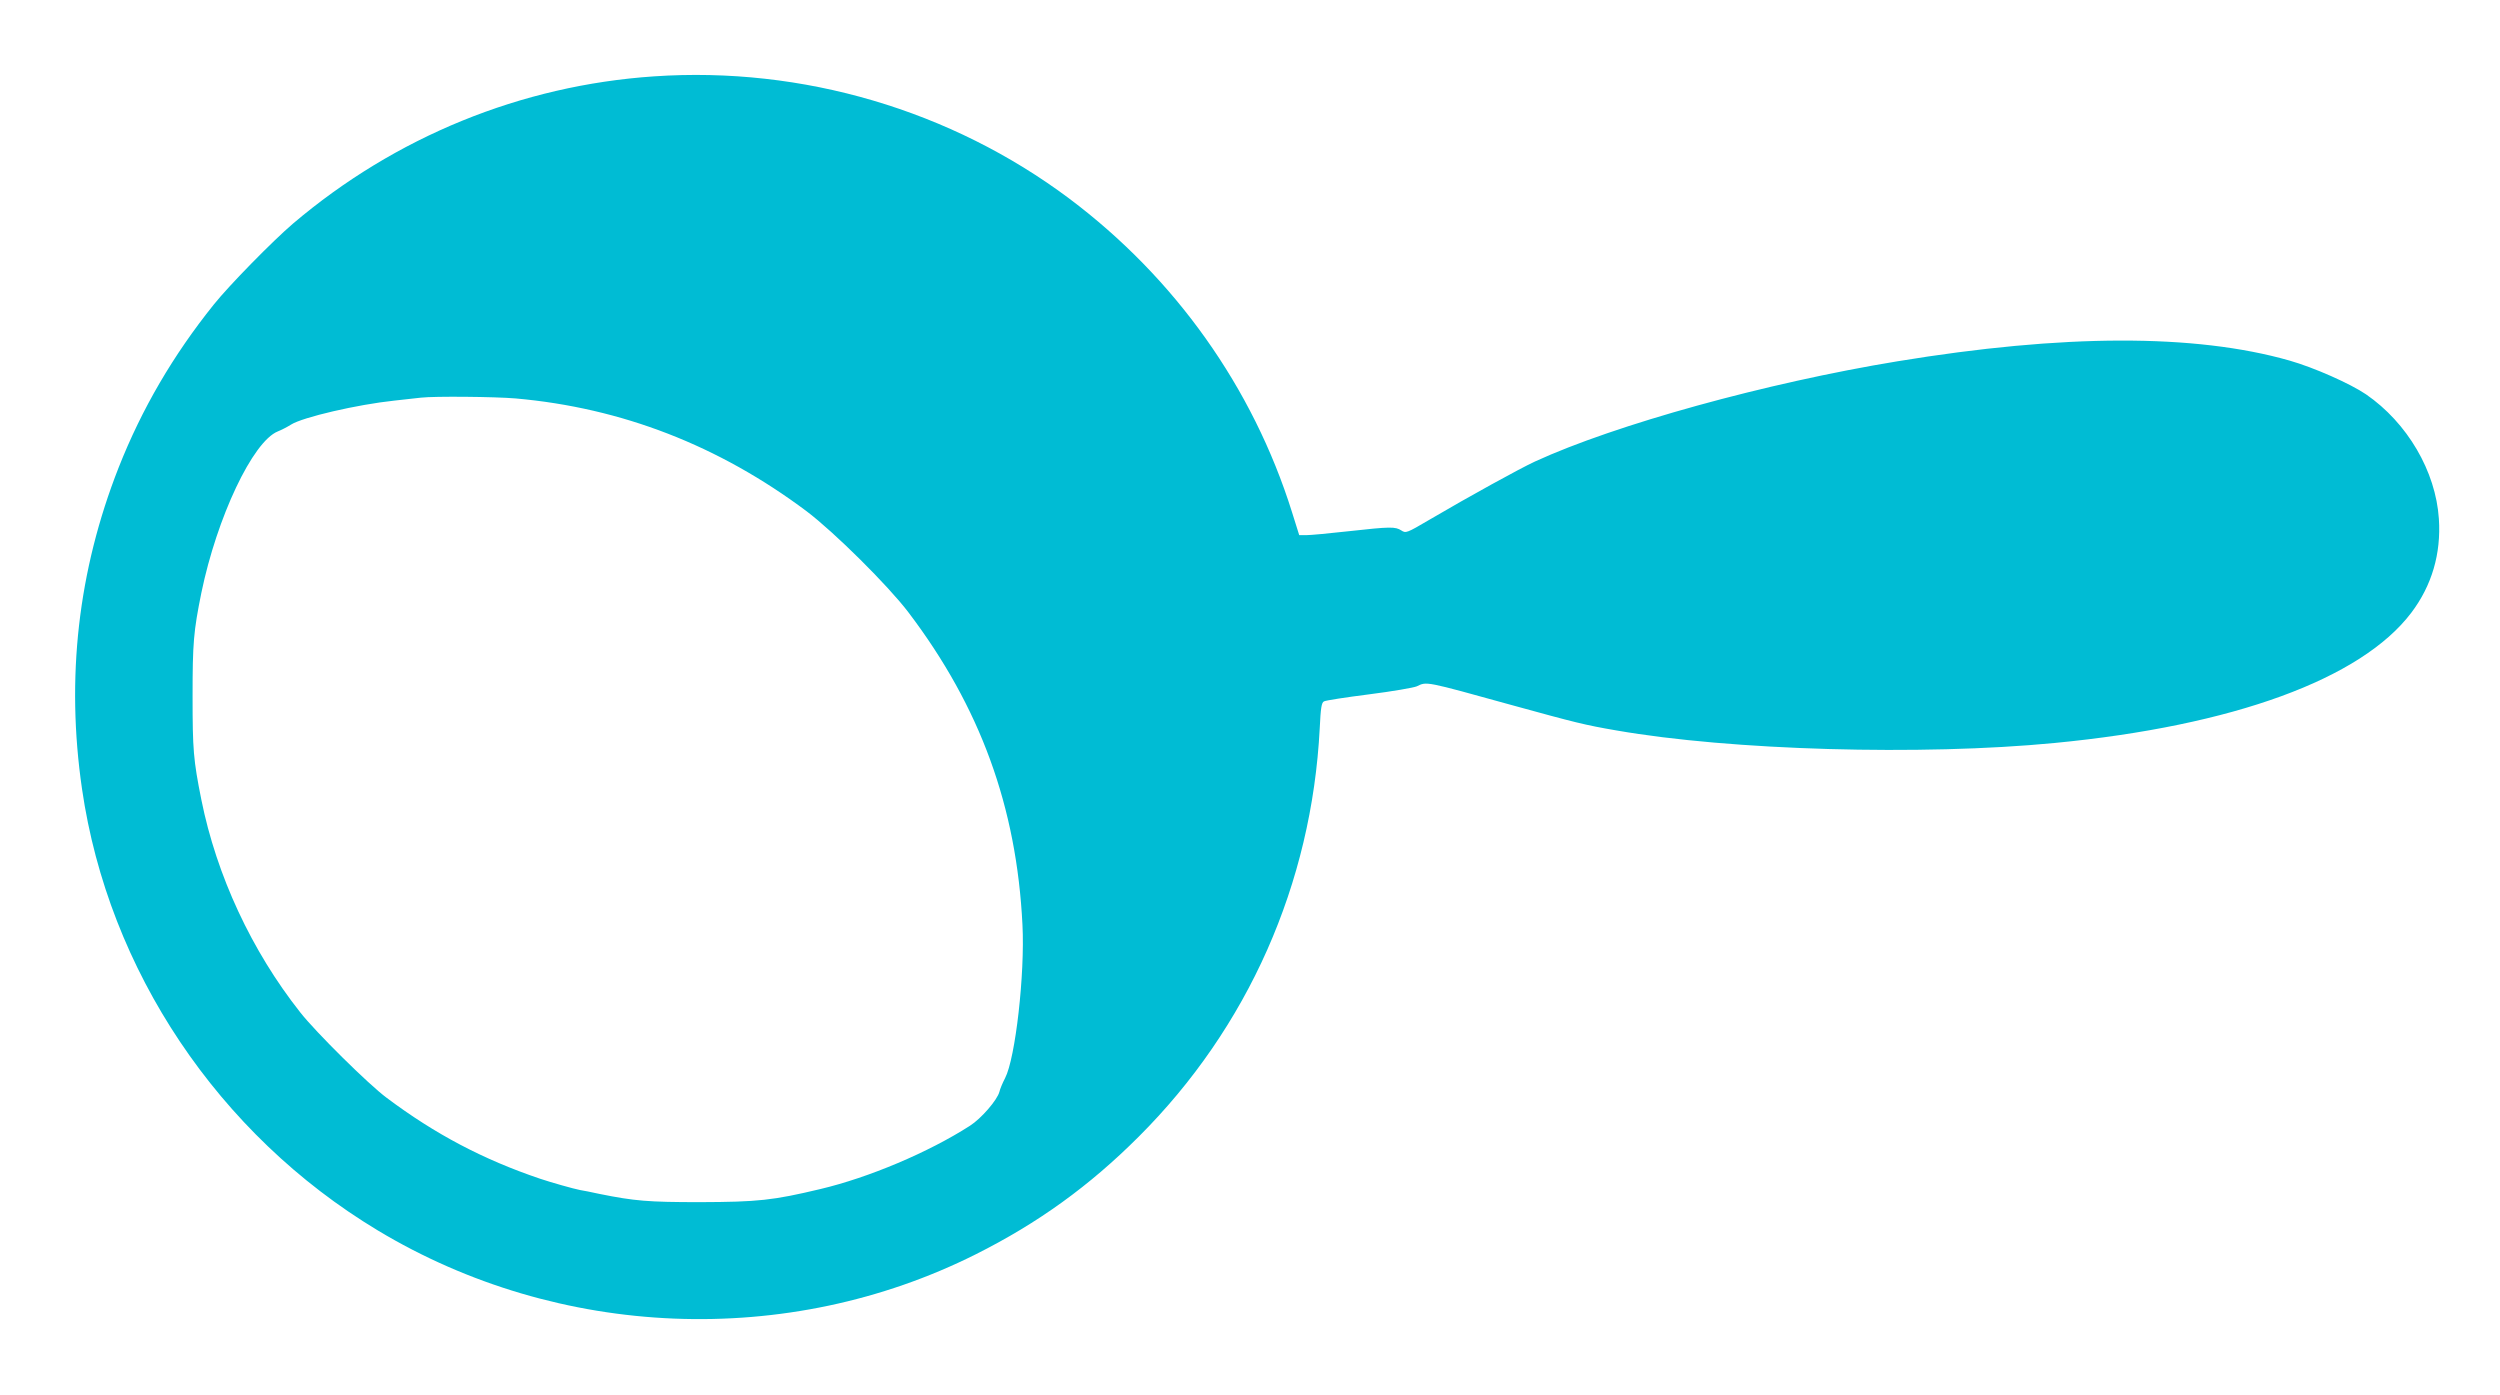 <?xml version="1.0" standalone="no"?>
<!DOCTYPE svg PUBLIC "-//W3C//DTD SVG 20010904//EN"
 "http://www.w3.org/TR/2001/REC-SVG-20010904/DTD/svg10.dtd">
<svg version="1.0" xmlns="http://www.w3.org/2000/svg"
 width="1280pt" height="714pt" viewBox="0 0 1280 714"
 preserveAspectRatio="xMidYMid meet">
<g transform="translate(0,714) scale(0.1,-0.1)"
fill="#00bcd4" stroke="none">
<path d="M3348 6749 c-679 -46 -1324 -309 -1848 -754 -105 -90 -325 -314 -406
-415 -207 -258 -368 -533 -487 -835 -207 -527 -270 -1076 -187 -1645 135 -928
698 -1768 1513 -2259 928 -559 2100 -606 3063 -123 319 160 582 350 834 602
560 559 886 1295 927 2091 5 104 9 132 22 138 9 5 113 21 231 36 118 15 228
34 244 41 52 25 38 28 486 -96 327 -90 374 -102 537 -130 584 -102 1563 -130
2243 -64 913 88 1569 327 1826 667 105 139 153 302 141 481 -16 243 -161 491
-373 637 -81 55 -266 137 -392 173 -484 138 -1158 136 -2008 -4 -670 -110
-1444 -324 -1855 -513 -78 -36 -336 -178 -542 -299 -114 -67 -119 -69 -142
-54 -31 20 -55 20 -271 -4 -98 -11 -195 -20 -216 -20 l-36 0 -37 118 c-200
638 -599 1199 -1140 1605 -605 453 -1366 678 -2127 626z m-708 -1649 c543 -48
1040 -241 1489 -577 143 -108 418 -381 522 -518 368 -485 554 -996 584 -1600
13 -251 -36 -683 -89 -785 -13 -25 -26 -56 -29 -70 -11 -42 -93 -137 -151
-174 -212 -136 -517 -265 -766 -324 -243 -58 -319 -66 -615 -67 -268 0 -336 6
-515 42 -41 9 -86 18 -100 20 -32 6 -152 40 -205 58 -290 98 -537 228 -785
414 -91 67 -365 338 -443 438 -248 314 -428 700 -506 1088 -41 205 -45 256
-45 530 0 274 5 332 45 530 80 387 263 774 391 826 18 7 49 23 68 35 60 38
340 103 530 123 58 6 119 13 135 15 70 8 379 5 485 -4z"/>
</g>
</svg>
